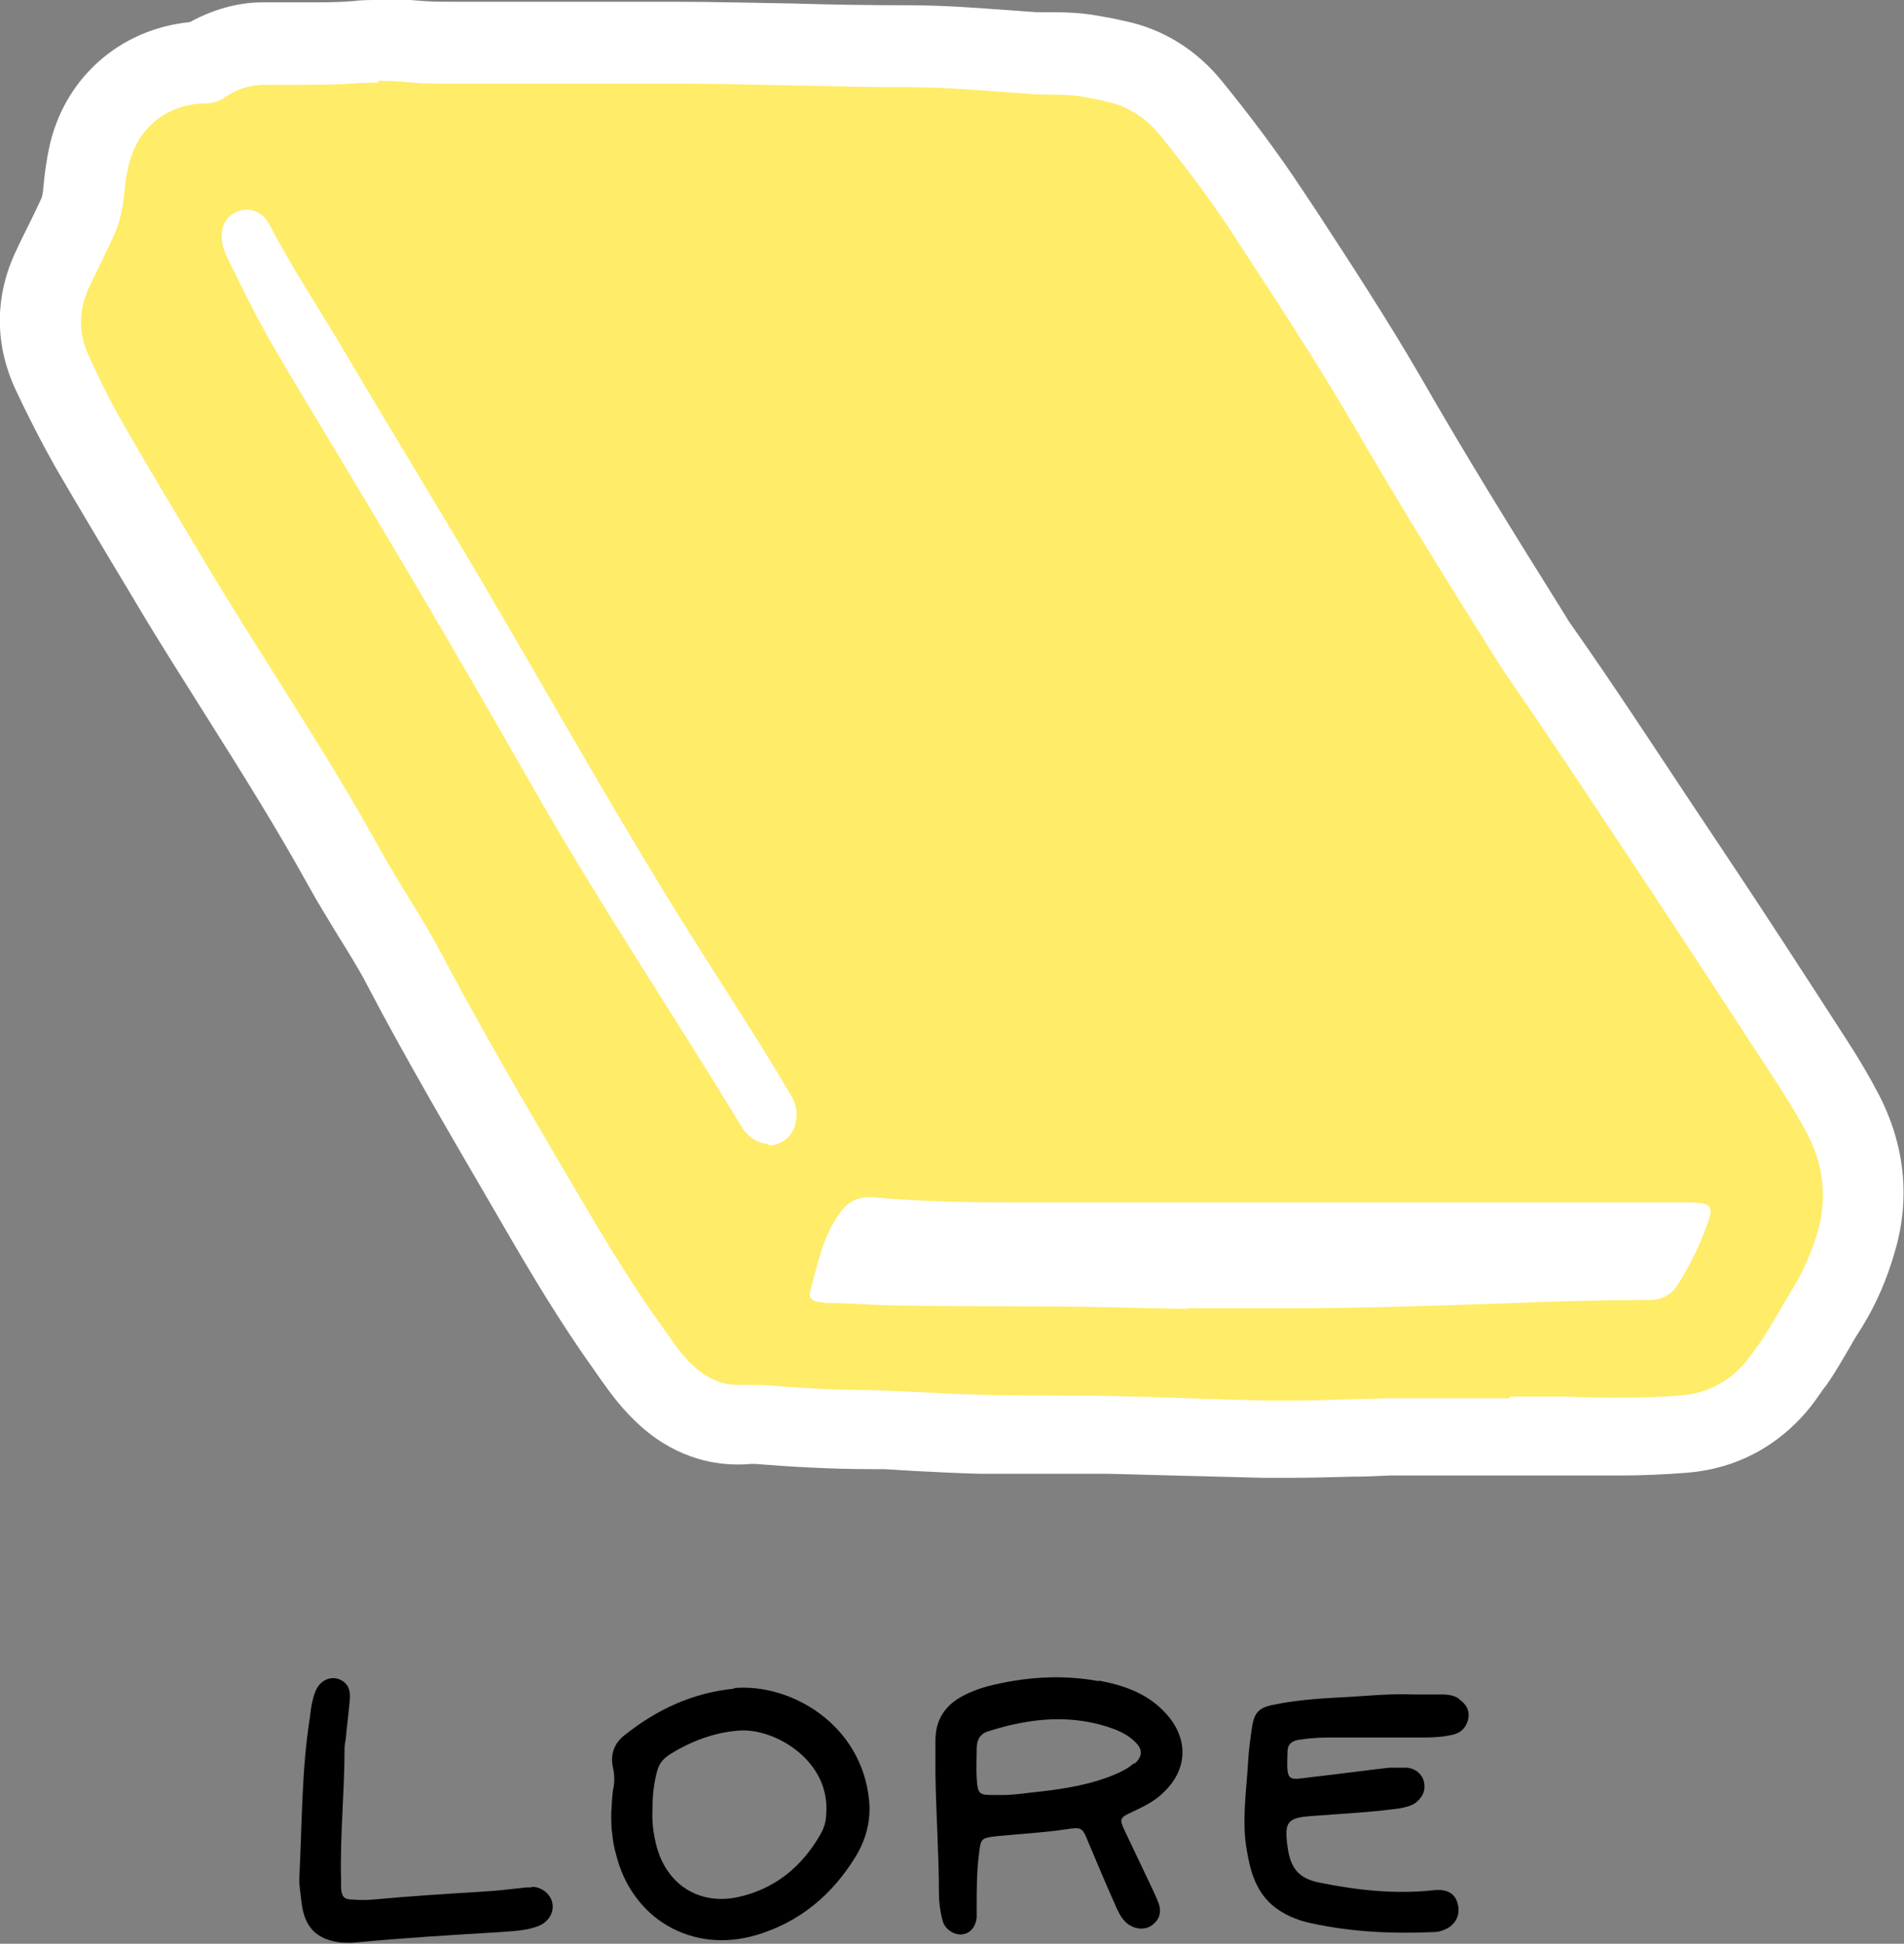 <?xml version="1.0" encoding="UTF-8"?><svg id="Layer_2" xmlns="http://www.w3.org/2000/svg" viewBox="0 0 32.77 33.46"><rect x="0" y="0" width="32.77" height="33.46" fill="#808080" stroke="none"/><defs><style>.cls-1{fill:#fff;}.cls-2{fill:#ffec68;}</style></defs><g id="Layer_1-2"><g><g><path d="M25.12,29.25c-.08-.06-.18-.08-.29-.08-.16,0-.33,0-.49,0-.43-.02-.86,.03-1.28,.05-.39,.02-.78,.05-1.16,.13-.24,.05-.31,.14-.35,.37-.03,.21-.06,.42-.07,.63-.03,.5-.11,1.01-.02,1.51,.06,.35,.15,.68,.43,.93,.2,.17,.44,.27,.69,.32,.69,.15,1.39,.18,2.09,.15,.05,0,.11-.01,.16-.03,.21-.07,.31-.25,.26-.45-.04-.18-.18-.27-.42-.24-.66,.07-1.31,0-1.95-.13-.37-.07-.51-.25-.56-.62-.06-.44,0-.5,.44-.53,.5-.04,.99-.06,1.49-.13,.1-.02,.2-.04,.28-.1,.11-.09,.17-.2,.14-.35-.03-.14-.15-.24-.3-.25-.1,0-.2,0-.3,0-.44,.05-.88,.11-1.32,.16-.43,.05-.45,.11-.43-.44,0-.12,.07-.18,.19-.2,.19-.03,.37-.04,.56-.04,.54,0,1.07,0,1.61,0,.16,0,.33-.01,.49-.05,.14-.03,.23-.13,.26-.27,.03-.15-.04-.26-.16-.34Z"/><path d="M18.91,28.94c-.65-.12-1.29-.07-1.92,.09-.14,.04-.28,.09-.41,.16-.31,.16-.48,.41-.48,.77,0,.19,0,.39,0,.58,.01,.68,.06,1.37,.06,2.05,0,.15,.02,.31,.06,.46,.03,.15,.19,.26,.33,.25,.14-.01,.24-.12,.26-.29,0-.06,0-.12,0-.19,0-.3,0-.61,.04-.91,.03-.25,.03-.27,.29-.3,.4-.04,.81-.06,1.21-.12,.27-.04,.28-.03,.38,.22,.16,.38,.32,.76,.49,1.14,.05,.11,.11,.22,.22,.29,.13,.08,.28,.08,.39,0,.12-.09,.16-.21,.12-.35-.03-.09-.07-.17-.11-.26-.16-.34-.32-.67-.48-1.01-.1-.21-.09-.23,.13-.33,.19-.09,.38-.18,.53-.33,.43-.4,.44-.94,.04-1.37-.31-.34-.72-.48-1.15-.56Zm.61,1.41c-.1,.09-.22,.15-.34,.2-.41,.17-.84,.24-1.27,.29-.22,.02-.43,.06-.65,.06-.04,0-.08,0-.12,0-.29,0-.31,0-.33-.29-.01-.17,0-.34,0-.51,0-.15,.06-.26,.21-.3,.72-.23,1.45-.3,2.17-.03,.12,.05,.24,.11,.34,.21,.14,.13,.14,.25,0,.38Z"/><path d="M12.63,29.07c-.71,.07-1.33,.36-1.88,.8-.18,.14-.25,.33-.2,.56,.03,.13,.03,.26,0,.39-.02,.14-.02,.28-.03,.39,0,.14,0,.26,.02,.38,.01,.11,.03,.22,.06,.32,.27,1.12,1.31,1.73,2.42,1.4,.74-.22,1.3-.69,1.7-1.34,.18-.29,.27-.62,.24-.96-.12-1.33-1.36-2.04-2.33-1.95Zm1.59,2.15c0,.12-.03,.23-.09,.34-.32,.57-.79,.96-1.44,1.1-.68,.14-1.24-.24-1.4-.92-.05-.2-.07-.4-.06-.6,0-.22,.02-.43,.08-.65,.03-.13,.11-.22,.22-.29,.37-.23,.77-.38,1.2-.41,.61-.04,1.56,.52,1.49,1.43Z"/><path d="M9.14,32.49c-.05,0-.11,0-.16,.01-.21,.02-.42,.05-.63,.06-.64,.04-1.29,.08-1.93,.14-.12,.01-.23,.01-.35,0-.15,0-.19-.05-.2-.2,0-.05,0-.09,0-.14-.02-.75,.06-1.51,.06-2.26,0-.05,.01-.11,.02-.16,.02-.22,.05-.45,.07-.67,.01-.13,0-.25-.12-.33-.16-.11-.37-.04-.46,.15-.07,.16-.09,.33-.11,.5-.14,.89-.13,1.8-.18,2.77,0,.08,.02,.23,.04,.39,.05,.43,.26,.64,.68,.69,.08,0,.16,.01,.23,0,.84-.08,1.67-.13,2.51-.18,.22-.02,.45-.02,.67-.11,.16-.07,.25-.22,.23-.37-.02-.16-.17-.29-.34-.3Z"/></g><g><path class="cls-2" d="M21.79,24.8l-1.15-.04c-.52-.02-1.04-.03-1.55-.04-.36,0-.72,0-1.08,0-.37,0-.75,0-1.12,0-.38,0-.76-.03-1.14-.05l-.75-.04c-.66,0-1.32-.04-1.94-.09-.04,0-.09,0-.13,0-.11,0-.16,.01-.22,.01-.47,0-.9-.19-1.28-.56-.21-.21-.37-.44-.52-.64l-.09-.13c-.56-.77-1.04-1.6-1.51-2.4l-.18-.31c-.79-1.35-1.5-2.58-2.17-3.85-.16-.3-.33-.58-.51-.87-.17-.27-.34-.55-.5-.83-.55-1.01-1.18-2-1.79-2.96-.42-.66-.84-1.33-1.24-2l-.46-.78c-.29-.49-.58-.97-.86-1.46-.25-.43-.47-.87-.68-1.32-.27-.59-.26-1.21,.02-1.81l.41-.86c.06-.12,.09-.28,.11-.49,.02-.18,.04-.36,.08-.54,.2-.97,.97-1.61,1.96-1.65,.3-.21,.66-.32,1.06-.33h.75c.28-.01,.56-.01,.84-.04,.13-.01,.25-.02,.38-.02,.21,0,.41,.01,.62,.03,.22,.02,.45,.02,.67,.02h2.34s1.46,0,1.46,0c.68,0,1.35,.01,2.03,.03,.66,.01,1.32,.03,1.99,.03,.54,0,1.07,.04,1.61,.08l.58,.04c.1,0,.2,0,.29,0,.23,0,.48,0,.76,.06l.35,.07c.52,.12,.96,.39,1.3,.82,.42,.52,.9,1.15,1.34,1.82l.22,.34c.59,.91,1.21,1.85,1.76,2.81,.8,1.37,1.63,2.71,2.48,4.07,.06,.1,.12,.19,.18,.28,.67,.97,1.33,1.96,1.98,2.94l.53,.8c.74,1.12,1.47,2.24,2.2,3.37,.19,.29,.36,.58,.52,.88,.36,.7,.44,1.43,.23,2.16-.12,.43-.28,.8-.49,1.14-.07,.12-.14,.23-.21,.35-.12,.22-.25,.43-.39,.64-.12,.17-.2,.28-.29,.39-.41,.49-.94,.77-1.58,.83-.38,.03-.77,.04-1.15,.04-.31,0-.61,0-.92-.02-.09,0-.17,0-.26,0h0s-.69,.03-.69,.03h-1.26c-.27,0-.53,0-.8,0l-.68,.02c-.36,.01-.71,.02-1.07,.02-.13,0-.25,0-.38,0Zm-6.95-3.06c.16,0,.32,.02,.48,.02,.57,0,1.14,.01,1.71,.01,.92,0,1.84,0,2.76,.04,.22,0,.44,.01,.67,.01h1.42s.5,0,.5,0c1,0,2.18-.04,3.37-.08h.25c.74-.03,1.48-.06,2.23-.06h.16c.04-.1,.08-.19,.13-.29h-4.36c-2.04,0-6.59,0-6.59,0-.82,0-1.71-.01-2.58-.09v-.7s-.02,.69-.02,.69c-.06,.12-.11,.27-.16,.44,.01,0,.02,0,.03,0Z"/><path class="cls-1" d="M6.51,1.39c.19,0,.38,.01,.56,.03,.25,.02,.5,.02,.75,.02,.77,0,1.55,0,2.32,0,.41,0,.82,0,1.23,0,.08,0,.15,0,.23,0,1.34,0,2.68,.06,4.02,.06,.71,0,1.43,.07,2.14,.12,.32,.02,.64-.01,.95,.06,.11,.02,.23,.04,.34,.07,.37,.08,.67,.28,.91,.57,.46,.57,.9,1.15,1.3,1.77,.67,1.03,1.35,2.06,1.97,3.12,.8,1.38,1.64,2.74,2.49,4.09,.07,.11,.13,.21,.2,.31,.85,1.23,1.67,2.48,2.5,3.73,.74,1.12,1.47,2.24,2.2,3.36,.17,.27,.34,.54,.49,.83,.27,.52,.34,1.08,.18,1.65-.1,.34-.23,.66-.41,.96-.2,.32-.37,.65-.58,.96-.08,.11-.16,.23-.25,.34-.29,.34-.65,.54-1.1,.58-.36,.03-.73,.04-1.09,.04-.3,0-.59,0-.89-.02-.12,0-.25,0-.37,0-.2,0-.41,0-.61,0v.03c-.42,0-.84,0-1.27,0-.27,0-.54,0-.81,0-.58,.01-1.16,.04-1.74,.04-.12,0-.24,0-.36,0-.9-.02-1.8-.06-2.71-.08-.73-.01-1.46,0-2.2-.02-.54-.01-1.07-.05-1.61-.07-.1,0-.2-.01-.3-.01-.63,0-1.26-.04-1.89-.09-.06,0-.13,0-.19,0-.04,0-.08,0-.11,0-.03,0-.07,0-.1,0-.32,0-.57-.14-.8-.36-.21-.2-.36-.45-.53-.68-.61-.85-1.13-1.75-1.66-2.65-.74-1.26-1.48-2.53-2.16-3.82-.31-.58-.69-1.13-1.01-1.71-.94-1.71-2.04-3.31-3.04-4.99-.44-.74-.89-1.48-1.32-2.23-.24-.41-.45-.83-.65-1.27-.19-.41-.18-.81,.02-1.22,.14-.29,.28-.57,.41-.86,.11-.23,.15-.47,.18-.72,.01-.15,.03-.31,.07-.46,.14-.65,.64-1.07,1.3-1.09,.14,0,.26-.03,.37-.11,.2-.14,.43-.21,.68-.21,.17,0,.34,0,.51,0,.37,0,.75,0,1.12-.03,.11,0,.22-.01,.32-.01m6.72,18.3c.06,0,.12-.01,.18-.04,.19-.08,.3-.26,.3-.5,0-.13-.05-.26-.13-.38-.17-.29-.34-.57-.52-.86-.54-.86-1.09-1.7-1.62-2.57-1.09-1.78-2.11-3.6-3.17-5.4-.76-1.29-1.54-2.56-2.3-3.85-.44-.75-.93-1.48-1.33-2.25-.09-.17-.23-.26-.39-.26-.04,0-.09,0-.13,.02-.22,.07-.33,.26-.3,.51,.01,.12,.06,.23,.11,.33,.26,.54,.53,1.08,.83,1.59,.48,.82,.98,1.63,1.46,2.44,1.02,1.7,2.01,3.4,2.99,5.12,1.12,1.96,2.38,3.84,3.55,5.77,.03,.05,.06,.09,.1,.13,.11,.11,.24,.17,.37,.17m7.22,2.83c.41,0,.85,0,1.42,0,.16,0,.33,0,.5,0,1.02,0,2.23-.04,3.43-.08,.8-.03,1.61-.06,2.42-.06,.05,0,.1,0,.15,0,0,0,0,0,0,0,.25,0,.41-.1,.53-.3,.18-.3,.34-.61,.46-.94,.15-.39,.11-.44-.31-.44-1.5,0-2.99,0-4.49,0-.14,0-.28,0-.42,0-2.04,0-4.08,0-6.12,0-.15,0-.3,0-.46,0-.84,0-1.69-.01-2.53-.09-.03,0-.05,0-.08,0-.2,0-.35,.08-.48,.25-.31,.41-.4,.91-.53,1.39-.02,.1,.04,.14,.13,.16,.05,0,.11,.02,.16,.02,.35,0,.7,.03,1.05,.04,1.49,.03,2.97,0,4.46,.05,.23,0,.45,.01,.7,.01M6.51,0c-.15,0-.3,0-.44,.02-.24,.02-.5,.02-.77,.02h-.24s-.53,0-.53,0c-.45,0-.88,.13-1.26,.34-1.21,.12-2.18,.97-2.43,2.19-.04,.2-.07,.4-.09,.62-.01,.15-.03,.22-.05,.25-.1,.22-.21,.44-.32,.66l-.09,.19c-.38,.78-.39,1.61-.03,2.4,.22,.47,.46,.94,.71,1.38,.29,.5,.59,1,.88,1.49l.45,.75c.4,.68,.83,1.35,1.25,2.02,.63,1,1.22,1.94,1.76,2.92,.16,.29,.34,.58,.51,.86,.18,.29,.35,.56,.49,.83,.68,1.3,1.4,2.52,2.19,3.88l.18,.31c.47,.81,.97,1.65,1.55,2.46l.09,.13c.15,.21,.34,.48,.6,.73,.64,.63,1.32,.76,1.77,.76,.08,0,.15,0,.23-.01,.01,0,.04,0,.07,0,.63,.05,1.31,.09,1.99,.09,.05,0,.1,0,.15,0h.09s.49,.03,.49,.03c.38,.02,.77,.04,1.15,.05,.38,0,.75,0,1.13,0,.35,0,.71,0,1.06,0,.52,.01,1.04,.03,1.56,.04,.38,.01,.76,.02,1.14,.03,.13,0,.27,0,.4,0,.37,0,.73-.01,1.1-.02,.22,0,.44-.01,.67-.02,.26,0,.52,0,.79,0h.63s.64,0,.64,0h1.39c.16,0,.32,0,.48,0,.43,0,.83-.02,1.21-.05,.81-.07,1.52-.44,2.05-1.07,.1-.12,.19-.25,.28-.38l.04-.05c.17-.24,.3-.48,.42-.68,.06-.11,.13-.22,.2-.33,.24-.39,.43-.82,.57-1.32,.26-.9,.16-1.82-.28-2.67-.15-.29-.33-.6-.55-.94-.73-1.13-1.46-2.26-2.21-3.38l-.52-.78c-.65-.98-1.31-1.99-2-2.97-.06-.08-.11-.17-.16-.25-.85-1.36-1.67-2.68-2.46-4.06-.57-.98-1.19-1.93-1.79-2.85l-.22-.33c-.46-.7-.95-1.34-1.38-1.87-.44-.55-1.02-.92-1.7-1.06-.08-.02-.15-.03-.23-.05l-.12-.02c-.34-.07-.65-.08-.9-.08-.08,0-.17,0-.25,0-.19-.01-.38-.03-.57-.04-.53-.04-1.09-.08-1.66-.08-.66,0-1.32-.01-1.97-.03-.68-.01-1.36-.03-2.05-.03h-.24c-.41,0-.82,0-1.22,0h-1.68s-.64,0-.64,0c-.23,0-.43,0-.63-.02-.23-.02-.45-.03-.68-.03h0Z"/></g></g></g></svg>
